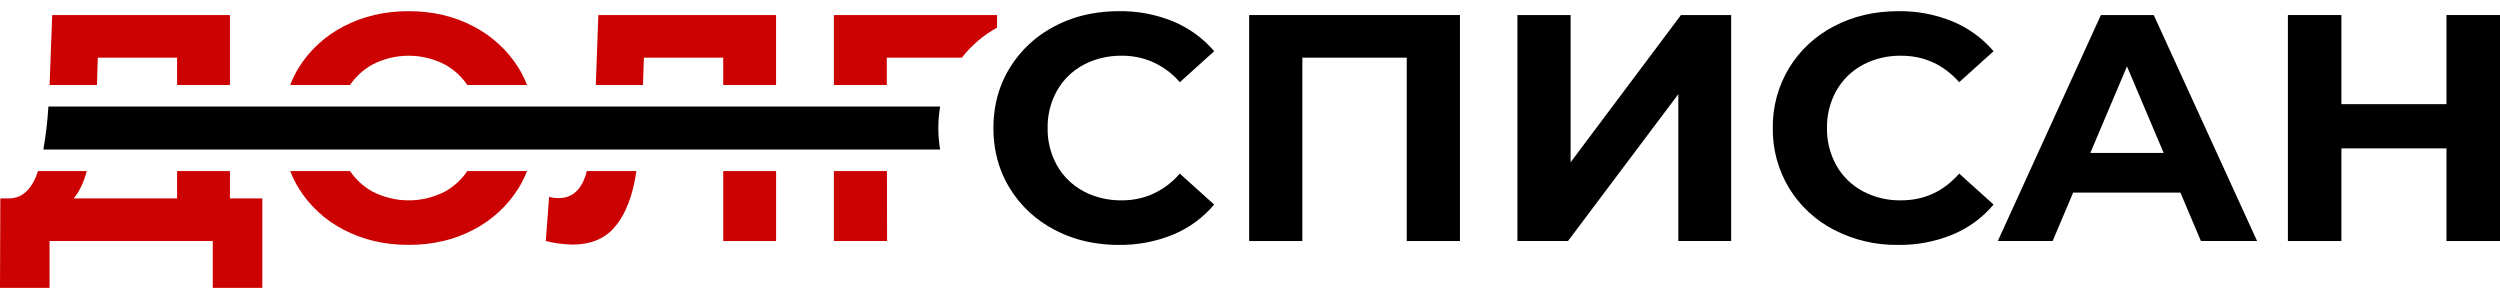 <?xml version="1.0" encoding="UTF-8"?> <svg xmlns="http://www.w3.org/2000/svg" width="160" height="19" viewBox="0 0 160 19" fill="none"><g clip-path="url(#clip0_71_158)"><path d="M14.716 10.95H11.333V12.699H4.715C5.063 12.291 5.344 11.708 5.557 10.95H2.435C2.062 12.078 1.461 12.673 0.612 12.699H0.021L0 18.423H3.171V15.426H13.617V18.423H16.788V12.699H14.716V10.95Z" fill="#CC0101"></path><path d="M6.259 3.691H11.333V5.44H14.716V0.964H3.341L3.174 5.44H6.205L6.259 3.691Z" fill="#CC0101"></path><path d="M23.788 4.157C24.515 3.769 25.329 3.566 26.156 3.566C26.983 3.566 27.797 3.769 28.524 4.157C29.079 4.477 29.553 4.916 29.91 5.44H33.731C33.584 5.067 33.406 4.706 33.198 4.362C32.498 3.23 31.496 2.305 30.3 1.687C29.074 1.039 27.692 0.715 26.155 0.715C24.618 0.715 23.232 1.039 21.996 1.687C20.797 2.302 19.795 3.228 19.099 4.362C18.892 4.706 18.716 5.067 18.572 5.44H22.398C22.756 4.916 23.232 4.477 23.788 4.157Z" fill="#CC0101"></path><path d="M28.524 12.234C27.797 12.621 26.983 12.823 26.156 12.823C25.329 12.823 24.515 12.621 23.788 12.234C23.233 11.913 22.759 11.475 22.402 10.95H18.577C18.72 11.323 18.897 11.684 19.104 12.027C19.799 13.161 20.799 14.087 21.996 14.703C23.23 15.35 24.614 15.673 26.151 15.673C27.687 15.673 29.07 15.35 30.3 14.703C31.496 14.084 32.498 13.158 33.197 12.026C33.406 11.683 33.584 11.323 33.731 10.95H29.91C29.552 11.475 29.079 11.913 28.524 12.234Z" fill="#CC0101"></path><path d="M41.21 3.691H46.285V5.44H49.669V0.964H38.293L38.132 5.44H41.149L41.21 3.691Z" fill="#CC0101"></path><path d="M49.67 10.95H46.286V15.427H49.67V10.95Z" fill="#CC0101"></path><path d="M37.468 11.263C37.144 12.207 36.573 12.679 35.756 12.679C35.548 12.682 35.341 12.654 35.142 12.596L34.931 15.426C35.484 15.564 36.052 15.64 36.623 15.654C37.751 15.654 38.628 15.313 39.255 14.63C39.882 13.948 40.329 12.97 40.597 11.696C40.646 11.469 40.688 11.206 40.73 10.949H37.554C37.525 11.052 37.499 11.178 37.468 11.263Z" fill="#CC0101"></path><path d="M63.808 1.772L63.815 0.963H53.369V5.441H56.755V3.692H61.559C62.166 2.908 62.932 2.254 63.808 1.772Z" fill="#CC0101"></path><path d="M53.369 10.95V15.426H56.773L56.765 10.95H53.369Z" fill="#CC0101"></path><path d="M60.169 6.818H3.098C3.042 7.741 2.934 8.661 2.775 9.572H60.169C60.014 8.66 60.014 7.73 60.169 6.818Z" fill="black"></path><path d="M69.331 4.155C69.543 4.041 69.762 3.944 69.989 3.863C70.565 3.661 71.173 3.561 71.785 3.566C72.381 3.561 72.972 3.663 73.53 3.868C74.299 4.163 74.979 4.642 75.509 5.261L77.708 3.277C77.002 2.451 76.106 1.799 75.093 1.376C73.993 0.923 72.809 0.698 71.615 0.715C71.026 0.714 70.439 0.766 69.86 0.87C69.035 1.017 68.24 1.289 67.501 1.676C66.31 2.29 65.316 3.212 64.626 4.342C64.159 5.102 63.843 5.942 63.695 6.818C63.695 6.844 63.685 6.871 63.681 6.897C63.544 7.757 63.544 8.632 63.681 9.492C63.681 9.52 63.69 9.546 63.695 9.572C63.843 10.447 64.159 11.288 64.626 12.049C65.316 13.178 66.31 14.1 67.501 14.713C68.235 15.098 69.026 15.37 69.846 15.518C70.421 15.623 71.006 15.676 71.591 15.674C72.79 15.691 73.978 15.466 75.083 15.012C76.103 14.589 77.003 13.93 77.705 13.091L75.505 11.108C74.981 11.73 74.304 12.213 73.538 12.513C72.979 12.722 72.384 12.827 71.785 12.822C71.171 12.828 70.561 12.727 69.983 12.524C69.758 12.444 69.54 12.347 69.331 12.234C68.624 11.852 68.041 11.282 67.65 10.591C67.24 9.857 67.033 9.031 67.048 8.195C67.033 7.359 67.24 6.533 67.65 5.799C68.041 5.107 68.624 4.537 69.331 4.155Z" fill="black"></path><path d="M79.947 15.426H83.351V3.69H90.032V15.426H93.437V0.963H79.947V15.426Z" fill="black"></path><path d="M100.519 10.385V0.963H97.115V15.426H100.35L107.413 6.025V15.426H110.795V0.963H107.581L100.519 10.385Z" fill="black"></path><path d="M119.211 4.155C119.963 3.755 120.808 3.552 121.664 3.566C123.145 3.566 124.386 4.131 125.388 5.261L127.588 3.277C126.883 2.451 125.988 1.799 124.976 1.376C123.875 0.923 122.689 0.698 121.494 0.715C119.973 0.715 118.602 1.036 117.383 1.676C116.191 2.29 115.196 3.212 114.507 4.342C113.801 5.507 113.438 6.841 113.459 8.195C113.438 9.549 113.801 10.883 114.507 12.049C115.197 13.178 116.192 14.1 117.383 14.713C118.642 15.364 120.05 15.694 121.475 15.674C122.673 15.691 123.861 15.466 124.966 15.012C125.986 14.589 126.886 13.93 127.588 13.092L125.388 11.108C124.389 12.252 123.148 12.823 121.664 12.822C120.808 12.837 119.963 12.634 119.211 12.234C118.503 11.852 117.921 11.283 117.53 10.591C117.12 9.857 116.912 9.031 116.928 8.195C116.912 7.358 117.12 6.533 117.53 5.799C117.921 5.107 118.503 4.537 119.211 4.155Z" fill="black"></path><path d="M134.457 0.963L127.86 15.426H131.369L132.681 12.328H139.547L140.859 15.426H144.454L137.84 0.963H134.457ZM133.781 9.786L136.127 4.248L138.474 9.786H133.781Z" fill="black"></path><path d="M156.575 0.963V6.666H149.85V0.963H146.425V15.426H149.85V9.497H156.575V15.426H160V0.963H156.575Z" fill="black"></path></g><defs><clipPath id="clip0_71_158"><rect width="160" height="17.707" fill="white" transform="translate(0 0.715)"></rect></clipPath></defs></svg> 
